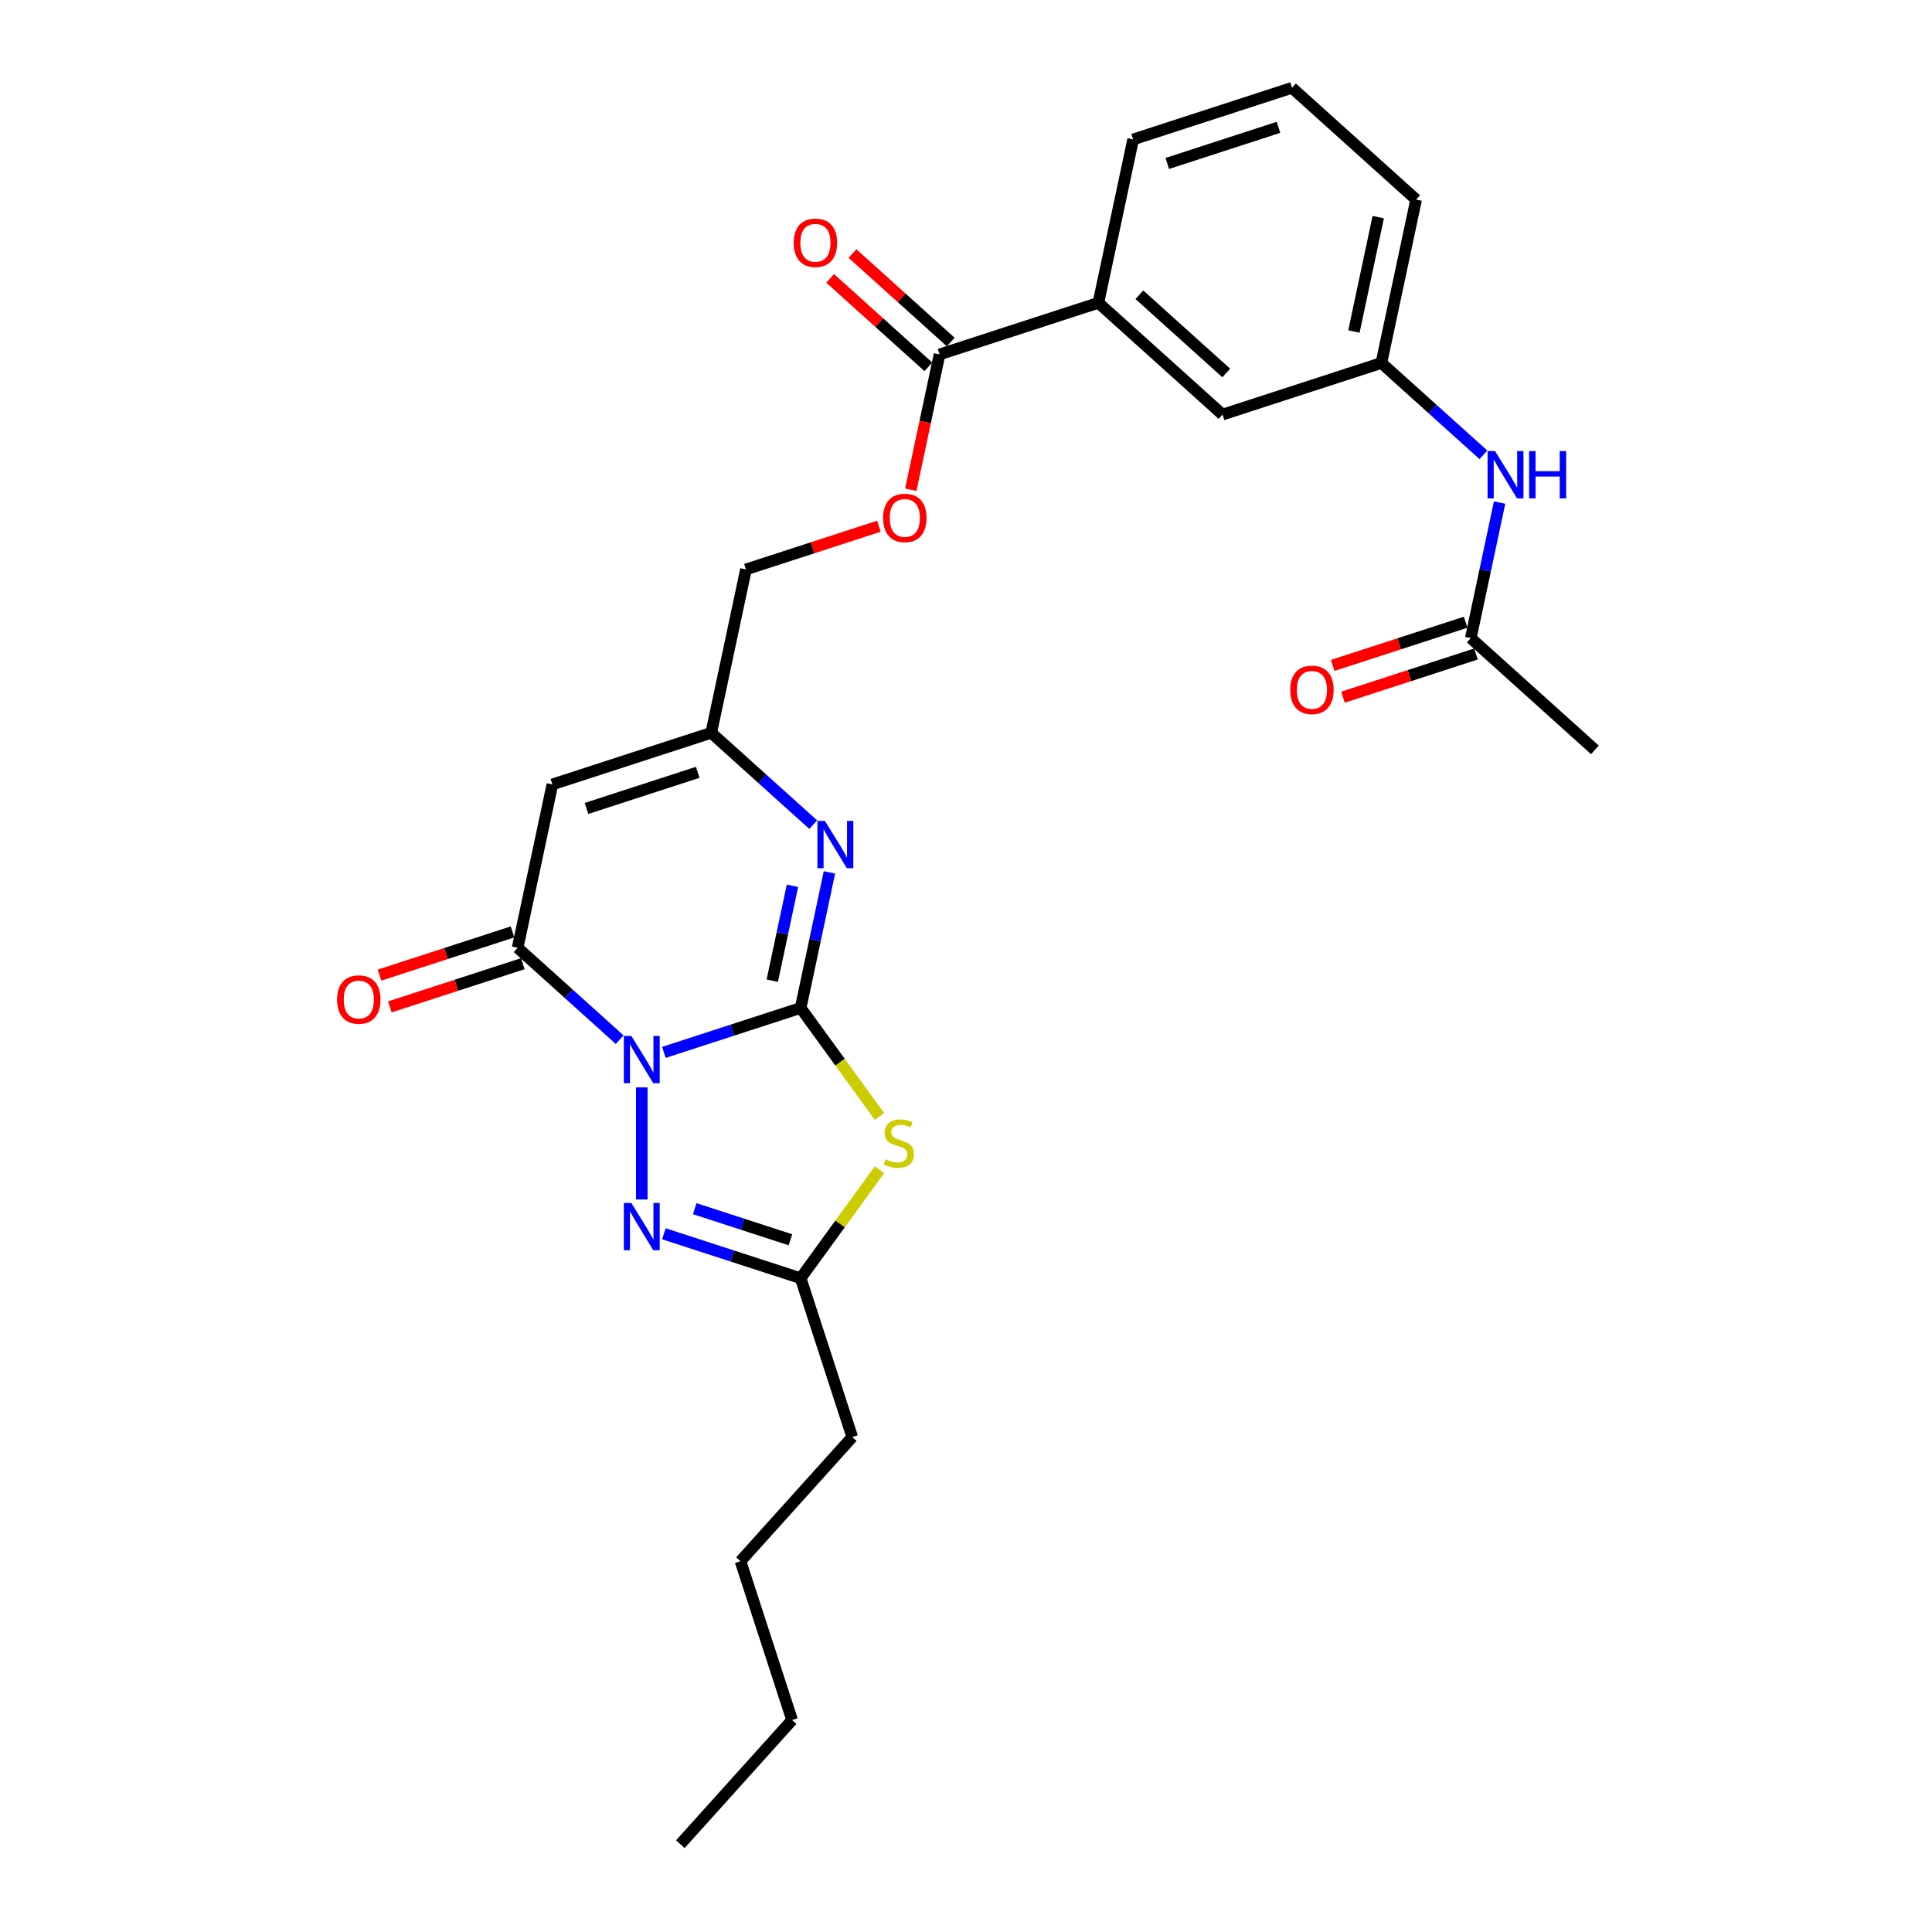 <?xml version='1.0' encoding='iso-8859-1'?>
<svg version='1.1' baseProfile='full'
              xmlns='http://www.w3.org/2000/svg'
                      xmlns:rdkit='http://www.rdkit.org/xml'
                      xmlns:xlink='http://www.w3.org/1999/xlink'
                  xml:space='preserve'
width='1000px' height='1000px' viewBox='0 0 1000 1000'>
<!-- END OF HEADER -->
<rect style='opacity:1.0;fill:#FFFFFF;stroke:none' width='1000' height='1000' x='0' y='0'> </rect>
<path class='bond-0' d='M 343.632,544.711 L 379.02,533.213' style='fill:none;fill-rule:evenodd;stroke:#0000FF;stroke-width:6px;stroke-linecap:butt;stroke-linejoin:miter;stroke-opacity:1' />
<path class='bond-0' d='M 379.02,533.213 L 414.409,521.715' style='fill:none;fill-rule:evenodd;stroke:#000000;stroke-width:6px;stroke-linecap:butt;stroke-linejoin:miter;stroke-opacity:1' />
<path class='bond-2' d='M 320.739,538.124 L 294.338,514.353' style='fill:none;fill-rule:evenodd;stroke:#0000FF;stroke-width:6px;stroke-linecap:butt;stroke-linejoin:miter;stroke-opacity:1' />
<path class='bond-2' d='M 294.338,514.353 L 267.937,490.581' style='fill:none;fill-rule:evenodd;stroke:#000000;stroke-width:6px;stroke-linecap:butt;stroke-linejoin:miter;stroke-opacity:1' />
<path class='bond-3' d='M 332.185,562.834 L 332.185,620.842' style='fill:none;fill-rule:evenodd;stroke:#0000FF;stroke-width:6px;stroke-linecap:butt;stroke-linejoin:miter;stroke-opacity:1' />
<path class='bond-1' d='M 414.409,521.715 L 434.811,549.797' style='fill:none;fill-rule:evenodd;stroke:#000000;stroke-width:6px;stroke-linecap:butt;stroke-linejoin:miter;stroke-opacity:1' />
<path class='bond-1' d='M 434.811,549.797 L 455.214,577.879' style='fill:none;fill-rule:evenodd;stroke:#CCCC00;stroke-width:6px;stroke-linecap:butt;stroke-linejoin:miter;stroke-opacity:1' />
<path class='bond-4' d='M 414.409,521.715 L 421.865,486.634' style='fill:none;fill-rule:evenodd;stroke:#000000;stroke-width:6px;stroke-linecap:butt;stroke-linejoin:miter;stroke-opacity:1' />
<path class='bond-4' d='M 421.865,486.634 L 429.322,451.552' style='fill:none;fill-rule:evenodd;stroke:#0000FF;stroke-width:6px;stroke-linecap:butt;stroke-linejoin:miter;stroke-opacity:1' />
<path class='bond-4' d='M 399.733,507.595 L 404.952,483.039' style='fill:none;fill-rule:evenodd;stroke:#000000;stroke-width:6px;stroke-linecap:butt;stroke-linejoin:miter;stroke-opacity:1' />
<path class='bond-4' d='M 404.952,483.039 L 410.172,458.482' style='fill:none;fill-rule:evenodd;stroke:#0000FF;stroke-width:6px;stroke-linecap:butt;stroke-linejoin:miter;stroke-opacity:1' />
<path class='bond-27' d='M 455.214,605.438 L 434.811,633.52' style='fill:none;fill-rule:evenodd;stroke:#CCCC00;stroke-width:6px;stroke-linecap:butt;stroke-linejoin:miter;stroke-opacity:1' />
<path class='bond-27' d='M 434.811,633.52 L 414.409,661.602' style='fill:none;fill-rule:evenodd;stroke:#000000;stroke-width:6px;stroke-linecap:butt;stroke-linejoin:miter;stroke-opacity:1' />
<path class='bond-5' d='M 267.937,490.581 L 285.912,406.015' style='fill:none;fill-rule:evenodd;stroke:#000000;stroke-width:6px;stroke-linecap:butt;stroke-linejoin:miter;stroke-opacity:1' />
<path class='bond-12' d='M 265.265,482.359 L 230.854,493.54' style='fill:none;fill-rule:evenodd;stroke:#000000;stroke-width:6px;stroke-linecap:butt;stroke-linejoin:miter;stroke-opacity:1' />
<path class='bond-12' d='M 230.854,493.54 L 196.442,504.721' style='fill:none;fill-rule:evenodd;stroke:#FF0000;stroke-width:6px;stroke-linecap:butt;stroke-linejoin:miter;stroke-opacity:1' />
<path class='bond-12' d='M 270.608,498.803 L 236.197,509.984' style='fill:none;fill-rule:evenodd;stroke:#000000;stroke-width:6px;stroke-linecap:butt;stroke-linejoin:miter;stroke-opacity:1' />
<path class='bond-12' d='M 236.197,509.984 L 201.785,521.165' style='fill:none;fill-rule:evenodd;stroke:#FF0000;stroke-width:6px;stroke-linecap:butt;stroke-linejoin:miter;stroke-opacity:1' />
<path class='bond-6' d='M 343.632,638.605 L 379.02,650.103' style='fill:none;fill-rule:evenodd;stroke:#0000FF;stroke-width:6px;stroke-linecap:butt;stroke-linejoin:miter;stroke-opacity:1' />
<path class='bond-6' d='M 379.02,650.103 L 414.409,661.602' style='fill:none;fill-rule:evenodd;stroke:#000000;stroke-width:6px;stroke-linecap:butt;stroke-linejoin:miter;stroke-opacity:1' />
<path class='bond-6' d='M 359.592,625.61 L 384.363,633.658' style='fill:none;fill-rule:evenodd;stroke:#0000FF;stroke-width:6px;stroke-linecap:butt;stroke-linejoin:miter;stroke-opacity:1' />
<path class='bond-6' d='M 384.363,633.658 L 409.135,641.707' style='fill:none;fill-rule:evenodd;stroke:#000000;stroke-width:6px;stroke-linecap:butt;stroke-linejoin:miter;stroke-opacity:1' />
<path class='bond-28' d='M 420.937,426.842 L 394.536,403.071' style='fill:none;fill-rule:evenodd;stroke:#0000FF;stroke-width:6px;stroke-linecap:butt;stroke-linejoin:miter;stroke-opacity:1' />
<path class='bond-28' d='M 394.536,403.071 L 368.135,379.299' style='fill:none;fill-rule:evenodd;stroke:#000000;stroke-width:6px;stroke-linecap:butt;stroke-linejoin:miter;stroke-opacity:1' />
<path class='bond-7' d='M 285.912,406.015 L 368.135,379.299' style='fill:none;fill-rule:evenodd;stroke:#000000;stroke-width:6px;stroke-linecap:butt;stroke-linejoin:miter;stroke-opacity:1' />
<path class='bond-7' d='M 303.588,418.453 L 361.145,399.752' style='fill:none;fill-rule:evenodd;stroke:#000000;stroke-width:6px;stroke-linecap:butt;stroke-linejoin:miter;stroke-opacity:1' />
<path class='bond-19' d='M 414.409,661.602 L 441.125,743.825' style='fill:none;fill-rule:evenodd;stroke:#000000;stroke-width:6px;stroke-linecap:butt;stroke-linejoin:miter;stroke-opacity:1' />
<path class='bond-18' d='M 368.135,379.299 L 386.11,294.734' style='fill:none;fill-rule:evenodd;stroke:#000000;stroke-width:6px;stroke-linecap:butt;stroke-linejoin:miter;stroke-opacity:1' />
<path class='bond-8' d='M 486.309,183.452 L 478.867,218.464' style='fill:none;fill-rule:evenodd;stroke:#000000;stroke-width:6px;stroke-linecap:butt;stroke-linejoin:miter;stroke-opacity:1' />
<path class='bond-8' d='M 478.867,218.464 L 471.424,253.476' style='fill:none;fill-rule:evenodd;stroke:#FF0000;stroke-width:6px;stroke-linecap:butt;stroke-linejoin:miter;stroke-opacity:1' />
<path class='bond-9' d='M 486.309,183.452 L 568.532,156.736' style='fill:none;fill-rule:evenodd;stroke:#000000;stroke-width:6px;stroke-linecap:butt;stroke-linejoin:miter;stroke-opacity:1' />
<path class='bond-16' d='M 492.093,177.027 L 466.669,154.135' style='fill:none;fill-rule:evenodd;stroke:#000000;stroke-width:6px;stroke-linecap:butt;stroke-linejoin:miter;stroke-opacity:1' />
<path class='bond-16' d='M 466.669,154.135 L 441.246,131.244' style='fill:none;fill-rule:evenodd;stroke:#FF0000;stroke-width:6px;stroke-linecap:butt;stroke-linejoin:miter;stroke-opacity:1' />
<path class='bond-16' d='M 480.524,189.877 L 455.1,166.985' style='fill:none;fill-rule:evenodd;stroke:#000000;stroke-width:6px;stroke-linecap:butt;stroke-linejoin:miter;stroke-opacity:1' />
<path class='bond-16' d='M 455.1,166.985 L 429.676,144.093' style='fill:none;fill-rule:evenodd;stroke:#FF0000;stroke-width:6px;stroke-linecap:butt;stroke-linejoin:miter;stroke-opacity:1' />
<path class='bond-14' d='M 568.532,156.736 L 632.78,214.586' style='fill:none;fill-rule:evenodd;stroke:#000000;stroke-width:6px;stroke-linecap:butt;stroke-linejoin:miter;stroke-opacity:1' />
<path class='bond-14' d='M 589.739,152.564 L 634.713,193.059' style='fill:none;fill-rule:evenodd;stroke:#000000;stroke-width:6px;stroke-linecap:butt;stroke-linejoin:miter;stroke-opacity:1' />
<path class='bond-20' d='M 568.532,156.736 L 586.507,72.171' style='fill:none;fill-rule:evenodd;stroke:#000000;stroke-width:6px;stroke-linecap:butt;stroke-linejoin:miter;stroke-opacity:1' />
<path class='bond-10' d='M 761.277,330.285 L 768.734,295.204' style='fill:none;fill-rule:evenodd;stroke:#000000;stroke-width:6px;stroke-linecap:butt;stroke-linejoin:miter;stroke-opacity:1' />
<path class='bond-10' d='M 768.734,295.204 L 776.191,260.123' style='fill:none;fill-rule:evenodd;stroke:#0000FF;stroke-width:6px;stroke-linecap:butt;stroke-linejoin:miter;stroke-opacity:1' />
<path class='bond-17' d='M 758.606,322.063 L 724.194,333.244' style='fill:none;fill-rule:evenodd;stroke:#000000;stroke-width:6px;stroke-linecap:butt;stroke-linejoin:miter;stroke-opacity:1' />
<path class='bond-17' d='M 724.194,333.244 L 689.783,344.425' style='fill:none;fill-rule:evenodd;stroke:#FF0000;stroke-width:6px;stroke-linecap:butt;stroke-linejoin:miter;stroke-opacity:1' />
<path class='bond-17' d='M 763.949,338.507 L 729.538,349.688' style='fill:none;fill-rule:evenodd;stroke:#000000;stroke-width:6px;stroke-linecap:butt;stroke-linejoin:miter;stroke-opacity:1' />
<path class='bond-17' d='M 729.538,349.688 L 695.126,360.869' style='fill:none;fill-rule:evenodd;stroke:#FF0000;stroke-width:6px;stroke-linecap:butt;stroke-linejoin:miter;stroke-opacity:1' />
<path class='bond-22' d='M 761.277,330.285 L 825.526,388.135' style='fill:none;fill-rule:evenodd;stroke:#000000;stroke-width:6px;stroke-linecap:butt;stroke-linejoin:miter;stroke-opacity:1' />
<path class='bond-11' d='M 767.806,235.413 L 741.405,211.641' style='fill:none;fill-rule:evenodd;stroke:#0000FF;stroke-width:6px;stroke-linecap:butt;stroke-linejoin:miter;stroke-opacity:1' />
<path class='bond-11' d='M 741.405,211.641 L 715.004,187.87' style='fill:none;fill-rule:evenodd;stroke:#000000;stroke-width:6px;stroke-linecap:butt;stroke-linejoin:miter;stroke-opacity:1' />
<path class='bond-13' d='M 454.933,272.372 L 420.522,283.553' style='fill:none;fill-rule:evenodd;stroke:#FF0000;stroke-width:6px;stroke-linecap:butt;stroke-linejoin:miter;stroke-opacity:1' />
<path class='bond-13' d='M 420.522,283.553 L 386.11,294.734' style='fill:none;fill-rule:evenodd;stroke:#000000;stroke-width:6px;stroke-linecap:butt;stroke-linejoin:miter;stroke-opacity:1' />
<path class='bond-15' d='M 632.78,214.586 L 715.004,187.87' style='fill:none;fill-rule:evenodd;stroke:#000000;stroke-width:6px;stroke-linecap:butt;stroke-linejoin:miter;stroke-opacity:1' />
<path class='bond-29' d='M 715.004,187.87 L 732.979,103.304' style='fill:none;fill-rule:evenodd;stroke:#000000;stroke-width:6px;stroke-linecap:butt;stroke-linejoin:miter;stroke-opacity:1' />
<path class='bond-29' d='M 700.787,171.59 L 713.37,112.394' style='fill:none;fill-rule:evenodd;stroke:#000000;stroke-width:6px;stroke-linecap:butt;stroke-linejoin:miter;stroke-opacity:1' />
<path class='bond-24' d='M 441.125,743.825 L 383.275,808.074' style='fill:none;fill-rule:evenodd;stroke:#000000;stroke-width:6px;stroke-linecap:butt;stroke-linejoin:miter;stroke-opacity:1' />
<path class='bond-21' d='M 586.507,72.171 L 668.73,45.455' style='fill:none;fill-rule:evenodd;stroke:#000000;stroke-width:6px;stroke-linecap:butt;stroke-linejoin:miter;stroke-opacity:1' />
<path class='bond-21' d='M 604.184,84.608 L 661.74,65.907' style='fill:none;fill-rule:evenodd;stroke:#000000;stroke-width:6px;stroke-linecap:butt;stroke-linejoin:miter;stroke-opacity:1' />
<path class='bond-23' d='M 668.73,45.455 L 732.979,103.304' style='fill:none;fill-rule:evenodd;stroke:#000000;stroke-width:6px;stroke-linecap:butt;stroke-linejoin:miter;stroke-opacity:1' />
<path class='bond-25' d='M 383.275,808.074 L 409.991,890.297' style='fill:none;fill-rule:evenodd;stroke:#000000;stroke-width:6px;stroke-linecap:butt;stroke-linejoin:miter;stroke-opacity:1' />
<path class='bond-26' d='M 409.991,890.297 L 352.141,954.545' style='fill:none;fill-rule:evenodd;stroke:#000000;stroke-width:6px;stroke-linecap:butt;stroke-linejoin:miter;stroke-opacity:1' />
<path  class='atom-0' d='M 326.773 536.189
L 334.796 549.157
Q 335.591 550.436, 336.871 552.753
Q 338.151 555.07, 338.22 555.209
L 338.22 536.189
L 341.47 536.189
L 341.47 560.673
L 338.116 560.673
L 329.505 546.494
Q 328.502 544.834, 327.43 542.932
Q 326.393 541.03, 326.081 540.442
L 326.081 560.673
L 322.9 560.673
L 322.9 536.189
L 326.773 536.189
' fill='#0000FF'/>
<path  class='atom-2' d='M 458.309 600.062
Q 458.586 600.165, 459.727 600.649
Q 460.868 601.134, 462.113 601.445
Q 463.393 601.721, 464.638 601.721
Q 466.955 601.721, 468.303 600.615
Q 469.652 599.474, 469.652 597.502
Q 469.652 596.154, 468.96 595.324
Q 468.303 594.494, 467.266 594.044
Q 466.228 593.595, 464.499 593.076
Q 462.321 592.419, 461.007 591.796
Q 459.727 591.174, 458.793 589.86
Q 457.894 588.546, 457.894 586.332
Q 457.894 583.255, 459.969 581.353
Q 462.079 579.451, 466.228 579.451
Q 469.064 579.451, 472.28 580.799
L 471.485 583.462
Q 468.545 582.252, 466.332 582.252
Q 463.946 582.252, 462.632 583.255
Q 461.318 584.223, 461.352 585.918
Q 461.352 587.232, 462.009 588.027
Q 462.701 588.822, 463.669 589.272
Q 464.672 589.722, 466.332 590.24
Q 468.545 590.932, 469.859 591.624
Q 471.174 592.315, 472.107 593.733
Q 473.076 595.116, 473.076 597.502
Q 473.076 600.891, 470.793 602.724
Q 468.545 604.523, 464.776 604.523
Q 462.597 604.523, 460.937 604.038
Q 459.312 603.589, 457.375 602.794
L 458.309 600.062
' fill='#CCCC00'/>
<path  class='atom-4' d='M 326.773 622.644
L 334.796 635.612
Q 335.591 636.891, 336.871 639.208
Q 338.151 641.525, 338.22 641.664
L 338.22 622.644
L 341.47 622.644
L 341.47 647.128
L 338.116 647.128
L 329.505 632.949
Q 328.502 631.289, 327.43 629.387
Q 326.393 627.485, 326.081 626.897
L 326.081 647.128
L 322.9 647.128
L 322.9 622.644
L 326.773 622.644
' fill='#0000FF'/>
<path  class='atom-5' d='M 426.972 424.907
L 434.995 437.875
Q 435.79 439.155, 437.069 441.472
Q 438.349 443.789, 438.418 443.927
L 438.418 424.907
L 441.669 424.907
L 441.669 449.391
L 438.314 449.391
L 429.703 435.212
Q 428.701 433.553, 427.629 431.651
Q 426.591 429.749, 426.28 429.161
L 426.28 449.391
L 423.098 449.391
L 423.098 424.907
L 426.972 424.907
' fill='#0000FF'/>
<path  class='atom-12' d='M 773.84 233.477
L 781.863 246.446
Q 782.659 247.725, 783.938 250.042
Q 785.218 252.359, 785.287 252.497
L 785.287 233.477
L 788.538 233.477
L 788.538 257.961
L 785.183 257.961
L 776.572 243.783
Q 775.569 242.123, 774.497 240.221
Q 773.46 238.319, 773.149 237.731
L 773.149 257.961
L 769.967 257.961
L 769.967 233.477
L 773.84 233.477
' fill='#0000FF'/>
<path  class='atom-12' d='M 791.477 233.477
L 794.797 233.477
L 794.797 243.887
L 807.316 243.887
L 807.316 233.477
L 810.636 233.477
L 810.636 257.961
L 807.316 257.961
L 807.316 246.653
L 794.797 246.653
L 794.797 257.961
L 791.477 257.961
L 791.477 233.477
' fill='#0000FF'/>
<path  class='atom-13' d='M 174.474 517.366
Q 174.474 511.487, 177.379 508.202
Q 180.284 504.917, 185.713 504.917
Q 191.143 504.917, 194.047 508.202
Q 196.952 511.487, 196.952 517.366
Q 196.952 523.314, 194.013 526.703
Q 191.073 530.058, 185.713 530.058
Q 180.318 530.058, 177.379 526.703
Q 174.474 523.349, 174.474 517.366
M 185.713 527.291
Q 189.448 527.291, 191.454 524.801
Q 193.494 522.277, 193.494 517.366
Q 193.494 512.559, 191.454 510.139
Q 189.448 507.683, 185.713 507.683
Q 181.978 507.683, 179.938 510.104
Q 177.932 512.525, 177.932 517.366
Q 177.932 522.311, 179.938 524.801
Q 181.978 527.291, 185.713 527.291
' fill='#FF0000'/>
<path  class='atom-14' d='M 457.094 268.087
Q 457.094 262.208, 459.999 258.923
Q 462.904 255.637, 468.334 255.637
Q 473.763 255.637, 476.668 258.923
Q 479.573 262.208, 479.573 268.087
Q 479.573 274.035, 476.633 277.424
Q 473.694 280.779, 468.334 280.779
Q 462.939 280.779, 459.999 277.424
Q 457.094 274.07, 457.094 268.087
M 468.334 278.012
Q 472.068 278.012, 474.074 275.522
Q 476.114 272.998, 476.114 268.087
Q 476.114 263.28, 474.074 260.859
Q 472.068 258.404, 468.334 258.404
Q 464.599 258.404, 462.558 260.825
Q 460.553 263.246, 460.553 268.087
Q 460.553 273.032, 462.558 275.522
Q 464.599 278.012, 468.334 278.012
' fill='#FF0000'/>
<path  class='atom-17' d='M 410.821 125.672
Q 410.821 119.793, 413.726 116.508
Q 416.631 113.222, 422.06 113.222
Q 427.489 113.222, 430.394 116.508
Q 433.299 119.793, 433.299 125.672
Q 433.299 131.62, 430.36 135.009
Q 427.42 138.363, 422.06 138.363
Q 416.665 138.363, 413.726 135.009
Q 410.821 131.654, 410.821 125.672
M 422.06 135.597
Q 425.795 135.597, 427.801 133.107
Q 429.841 130.582, 429.841 125.672
Q 429.841 120.865, 427.801 118.444
Q 425.795 115.989, 422.06 115.989
Q 418.325 115.989, 416.285 118.41
Q 414.279 120.83, 414.279 125.672
Q 414.279 130.617, 416.285 133.107
Q 418.325 135.597, 422.06 135.597
' fill='#FF0000'/>
<path  class='atom-18' d='M 667.815 357.07
Q 667.815 351.191, 670.72 347.906
Q 673.625 344.621, 679.054 344.621
Q 684.483 344.621, 687.388 347.906
Q 690.293 351.191, 690.293 357.07
Q 690.293 363.018, 687.354 366.407
Q 684.414 369.762, 679.054 369.762
Q 673.659 369.762, 670.72 366.407
Q 667.815 363.053, 667.815 357.07
M 679.054 366.995
Q 682.789 366.995, 684.795 364.505
Q 686.835 361.981, 686.835 357.07
Q 686.835 352.263, 684.795 349.843
Q 682.789 347.387, 679.054 347.387
Q 675.319 347.387, 673.279 349.808
Q 671.273 352.229, 671.273 357.07
Q 671.273 362.015, 673.279 364.505
Q 675.319 366.995, 679.054 366.995
' fill='#FF0000'/>
</svg>
